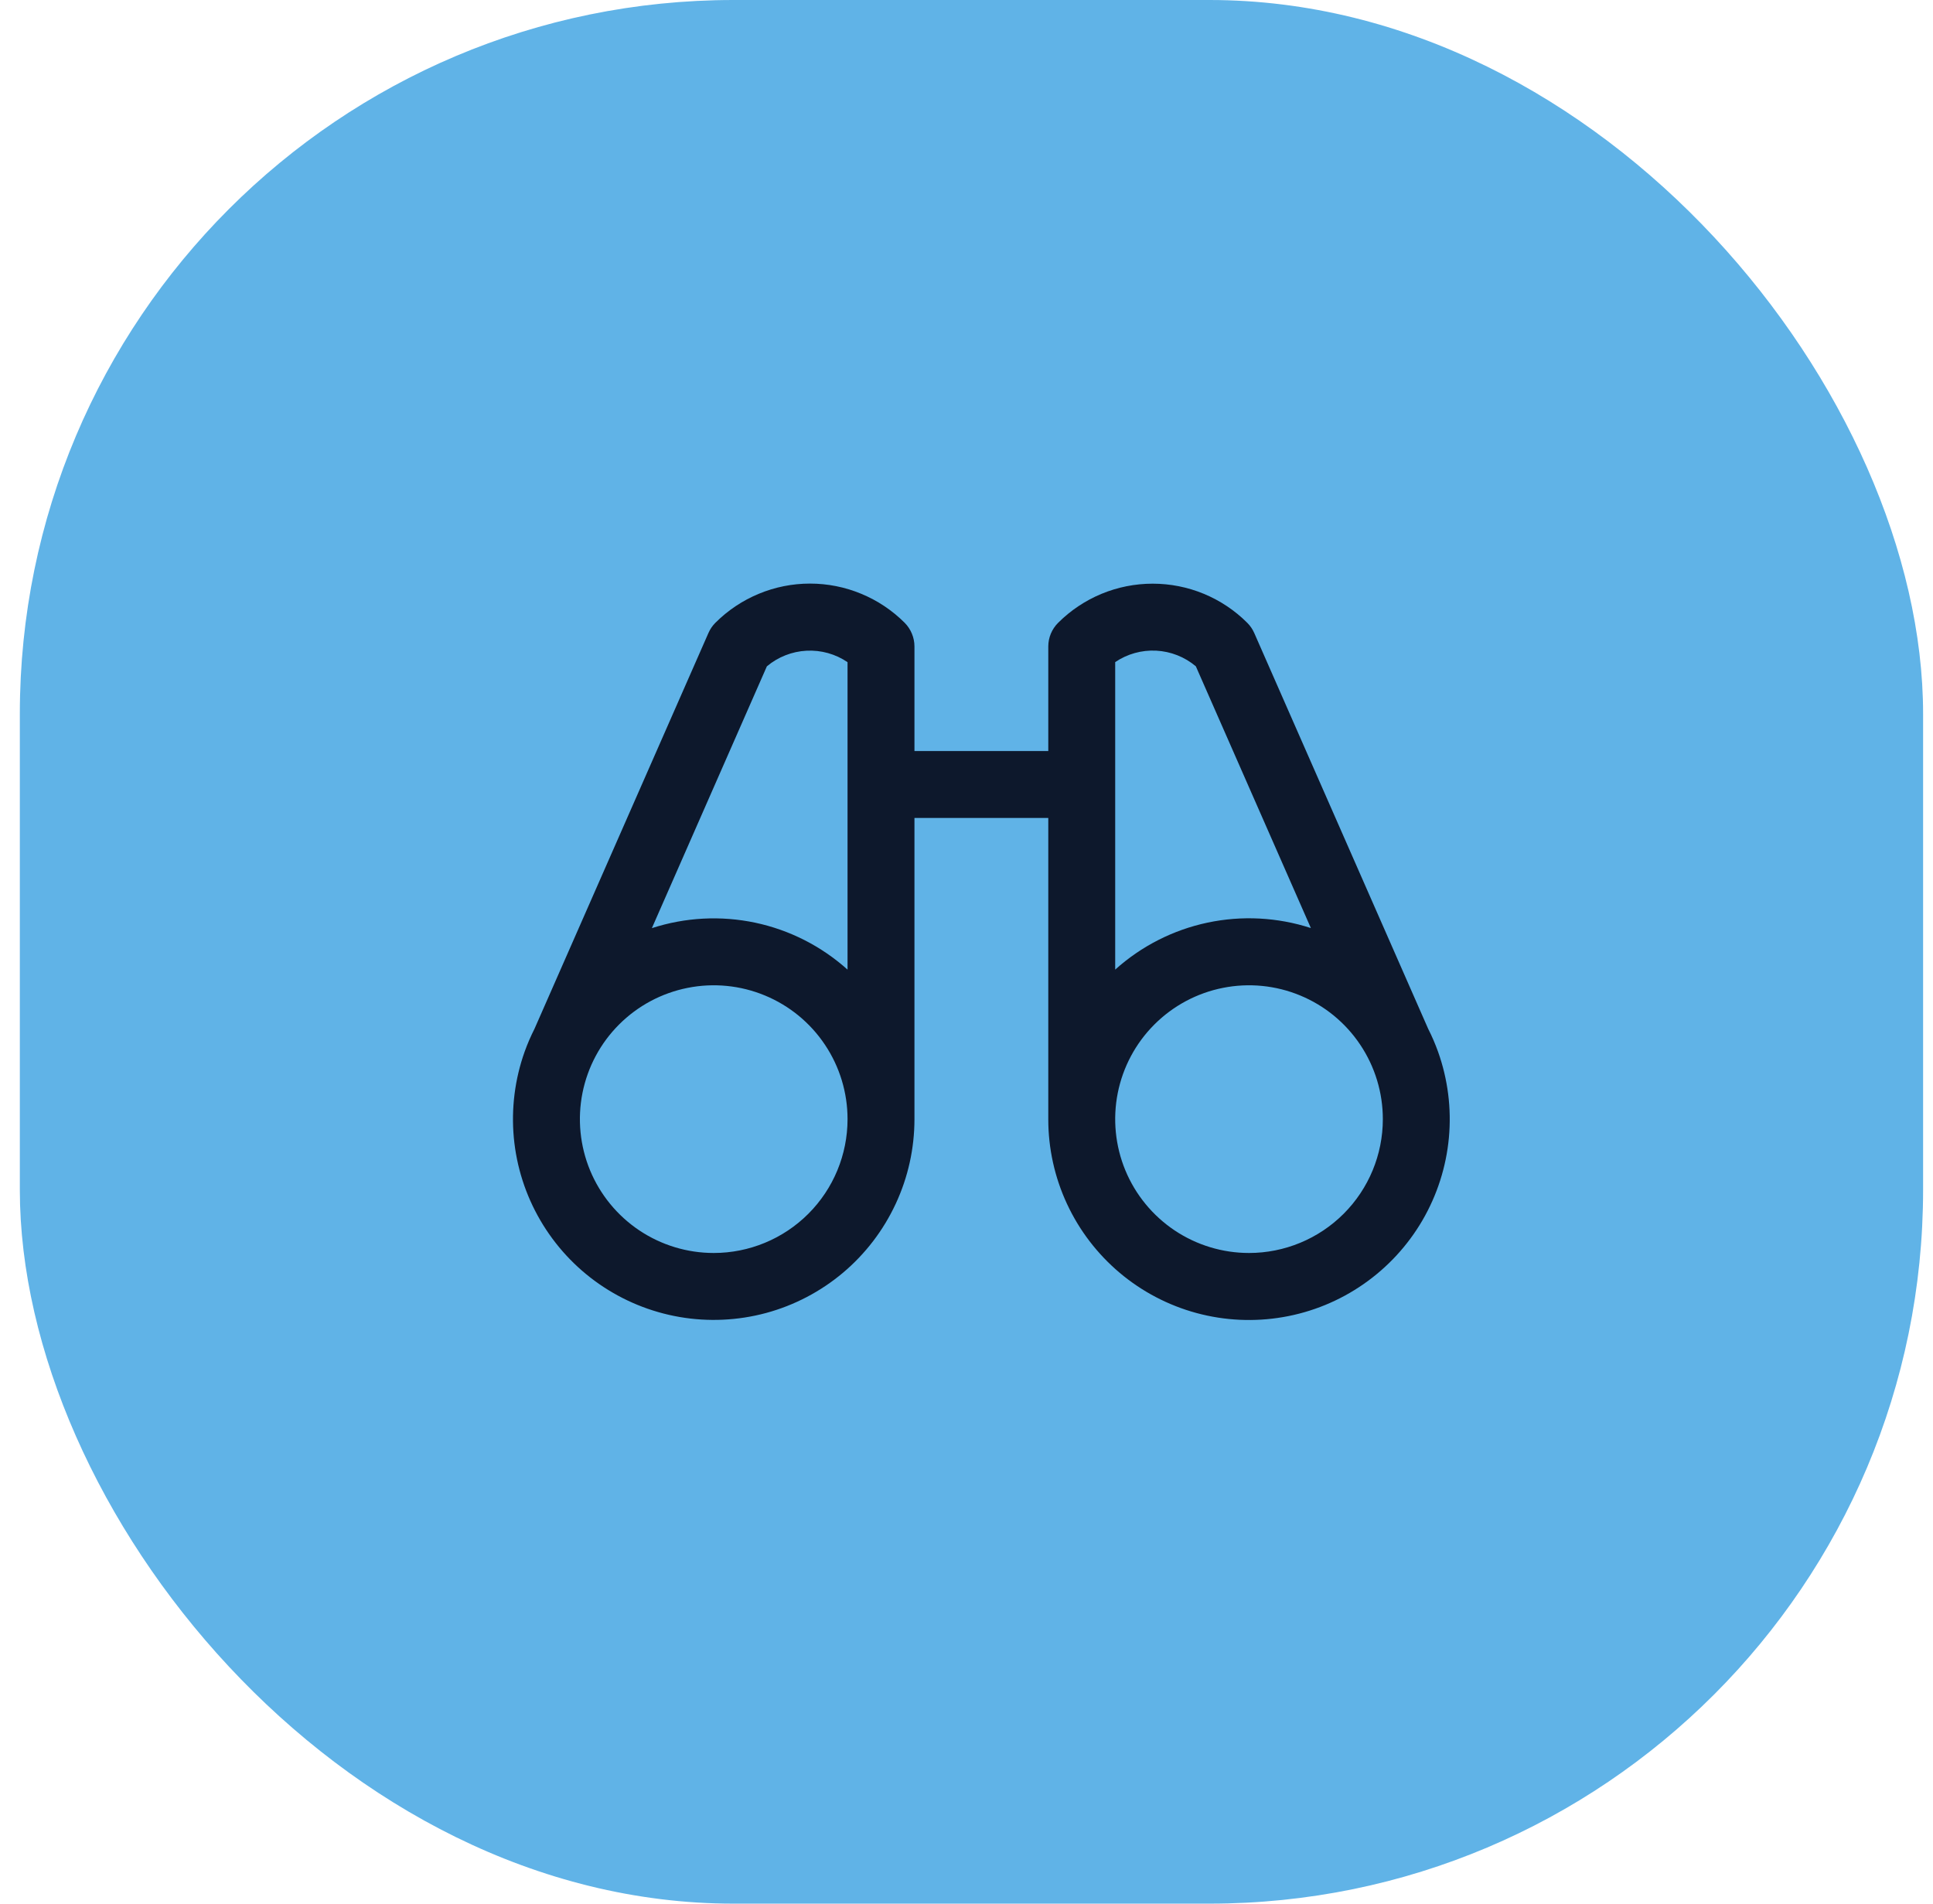 <svg width="65" height="64" viewBox="0 0 65 64" fill="none" xmlns="http://www.w3.org/2000/svg">
<rect x="0.667" width="64" height="64" rx="24" fill="#60B3E7"/>
<path d="M48.356 35.357C48.262 35.095 48.152 34.839 48.025 34.59L42.177 21.284C42.121 21.156 42.042 21.04 41.943 20.941C41.526 20.523 41.029 20.192 40.483 19.965C39.937 19.739 39.352 19.623 38.761 19.623C38.17 19.623 37.585 19.739 37.039 19.965C36.493 20.192 35.997 20.523 35.579 20.941C35.368 21.152 35.25 21.437 35.25 21.734V25.25H30.75V21.734C30.75 21.587 30.721 21.44 30.664 21.304C30.608 21.167 30.525 21.043 30.421 20.938C30.003 20.52 29.507 20.189 28.96 19.963C28.415 19.736 27.829 19.62 27.238 19.62C26.647 19.62 26.062 19.736 25.516 19.963C24.97 20.189 24.474 20.52 24.056 20.938C23.957 21.037 23.878 21.153 23.822 21.282L17.974 34.587C17.848 34.836 17.737 35.092 17.643 35.354C17.312 36.281 17.188 37.268 17.278 38.248C17.369 39.228 17.673 40.176 18.169 41.026C18.665 41.876 19.34 42.608 20.148 43.169C20.956 43.73 21.878 44.108 22.847 44.276C23.817 44.444 24.811 44.398 25.761 44.142C26.711 43.885 27.593 43.423 28.346 42.79C29.099 42.156 29.704 41.365 30.119 40.473C30.535 39.581 30.75 38.609 30.75 37.625V27.5H35.25V37.625C35.249 38.609 35.464 39.581 35.879 40.474C36.294 41.366 36.899 42.157 37.651 42.791C38.404 43.425 39.286 43.887 40.236 44.144C41.186 44.401 42.181 44.447 43.151 44.279C44.12 44.112 45.042 43.734 45.85 43.172C46.658 42.611 47.334 41.88 47.83 41.03C48.326 40.179 48.63 39.231 48.721 38.251C48.812 37.271 48.687 36.283 48.356 35.357ZM25.787 22.402C26.162 22.087 26.63 21.902 27.12 21.877C27.609 21.851 28.094 21.986 28.5 22.262V32.599C27.621 31.81 26.551 31.266 25.396 31.021C24.241 30.777 23.043 30.84 21.92 31.204L25.787 22.402ZM24 42.125C23.11 42.125 22.24 41.861 21.5 41.367C20.759 40.872 20.183 40.169 19.842 39.347C19.502 38.525 19.413 37.62 19.586 36.747C19.76 35.874 20.188 35.072 20.818 34.443C21.447 33.814 22.249 33.385 23.122 33.212C23.995 33.038 24.899 33.127 25.722 33.468C26.544 33.808 27.247 34.385 27.741 35.125C28.236 35.865 28.5 36.735 28.5 37.625C28.5 38.819 28.026 39.963 27.182 40.807C26.338 41.651 25.193 42.125 24 42.125ZM37.5 22.26C37.905 21.985 38.39 21.85 38.88 21.875C39.369 21.901 39.837 22.085 40.212 22.401L44.08 31.201C42.956 30.837 41.758 30.774 40.603 31.019C39.448 31.264 38.378 31.809 37.5 32.598V22.26ZM42 42.125C41.11 42.125 40.24 41.861 39.5 41.367C38.76 40.872 38.183 40.169 37.842 39.347C37.502 38.525 37.413 37.62 37.586 36.747C37.76 35.874 38.188 35.072 38.818 34.443C39.447 33.814 40.249 33.385 41.122 33.212C41.995 33.038 42.899 33.127 43.722 33.468C44.544 33.808 45.247 34.385 45.741 35.125C46.236 35.865 46.5 36.735 46.5 37.625C46.5 38.819 46.026 39.963 45.182 40.807C44.338 41.651 43.193 42.125 42 42.125Z" fill="#0D182C"/>
</svg>
